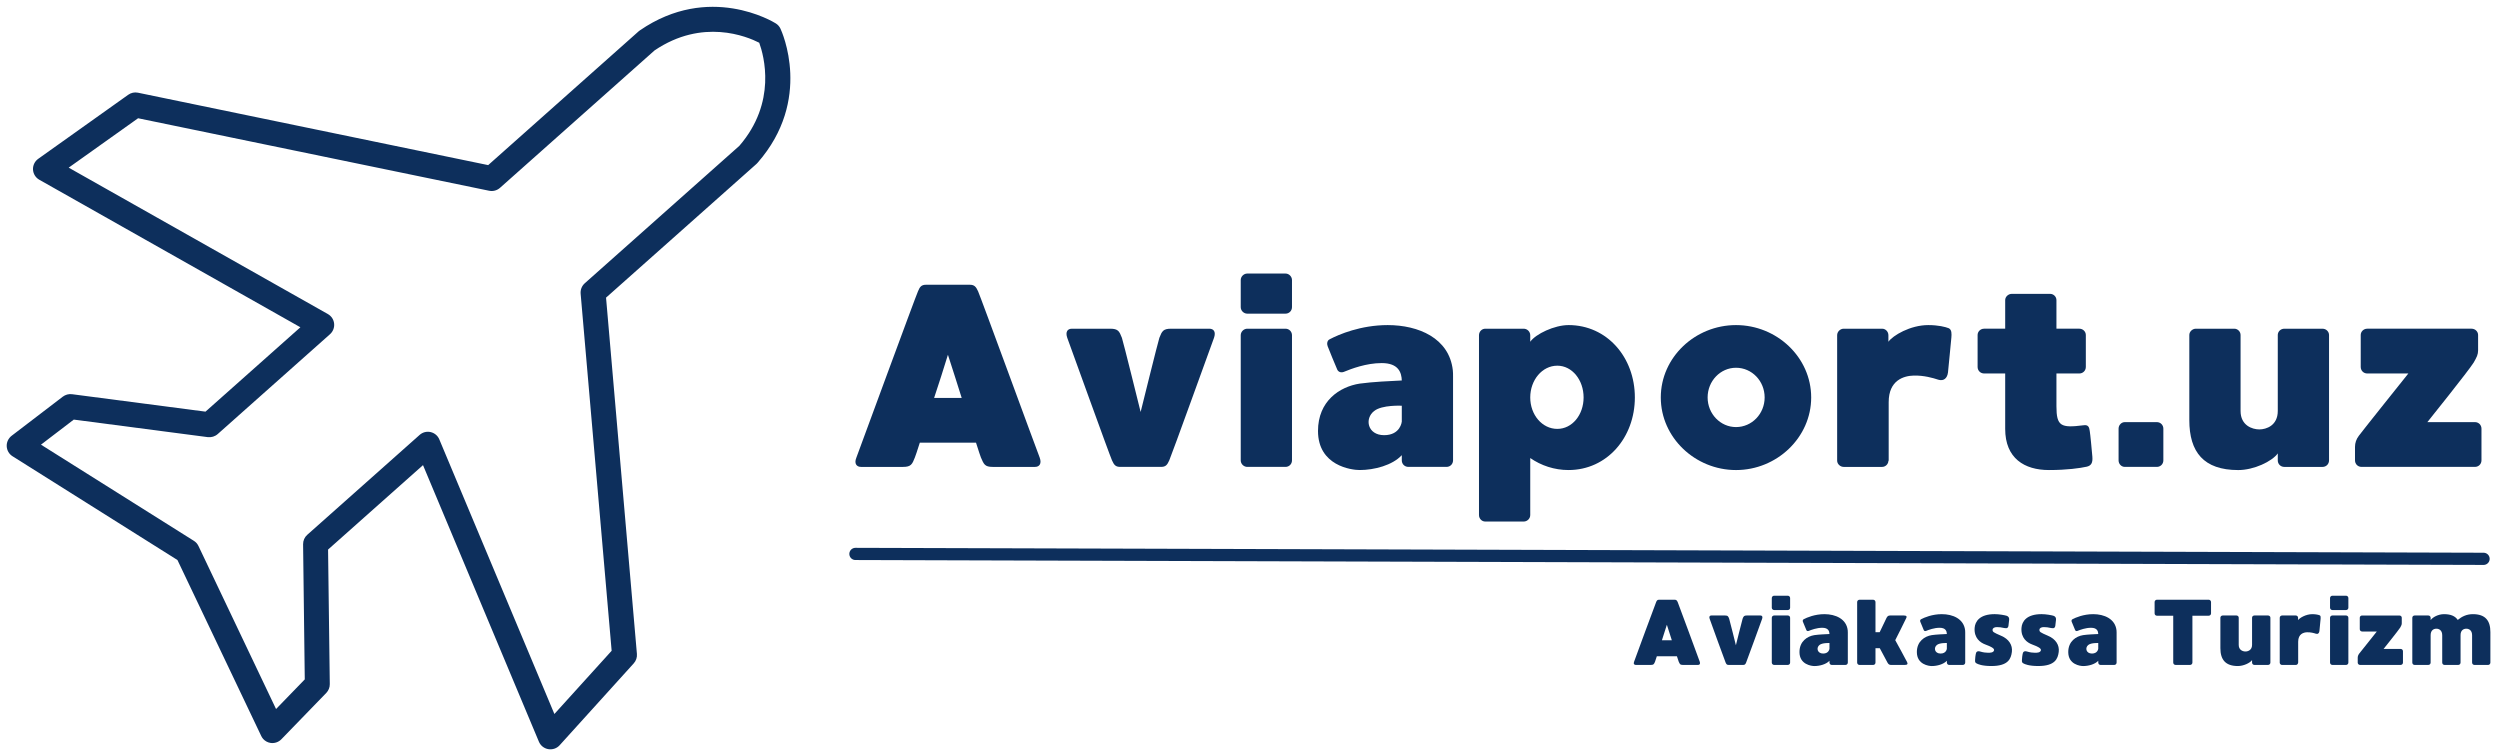 <svg width="205" height="62" xmlns="http://www.w3.org/2000/svg" xmlns:xlink="http://www.w3.org/1999/xlink" preserveAspectRatio="xMidYMid meet">
 <defs>
  <g id="svg_1">
   <g id="glyph-0-0">
    <path id="svg_2" d="m16.195,-0.746c-0.191,-0.469 -4.887,-13.293 -5.059,-13.656c-0.168,-0.363 -0.297,-0.535 -0.68,-0.535l-3.586,0c-0.383,0 -0.512,0.172 -0.66,0.535c-0.172,0.363 -4.867,13.145 -5.059,13.656c-0.191,0.469 0.02,0.746 0.383,0.746l3.457,0c0.641,0 0.746,-0.215 0.961,-0.77c0.043,-0.105 0.191,-0.531 0.406,-1.215l4.609,0c0.211,0.684 0.363,1.109 0.402,1.215c0.238,0.555 0.32,0.77 0.961,0.77l3.48,0c0.359,0 0.555,-0.277 0.383,-0.746zm-8.664,-4.91c0.387,-1.152 0.77,-2.367 1.133,-3.539c0.383,1.172 0.766,2.387 1.129,3.539l-2.262,0zm0,0"/>
   </g>
   <g id="glyph-0-1">
    <path id="svg_3" d="m12.781,-11.332l-3.137,0c-0.641,0 -0.746,0.195 -0.961,0.75c-0.105,0.297 -1.535,6.078 -1.535,6.078c0,0 -1.43,-5.781 -1.535,-6.078c-0.215,-0.555 -0.32,-0.75 -0.961,-0.75l-3.137,0c-0.363,0 -0.555,0.258 -0.383,0.75c0.191,0.512 3.496,9.688 3.668,10.047c0.172,0.387 0.301,0.535 0.684,0.535l3.328,0c0.383,0 0.512,-0.148 0.684,-0.535c0.168,-0.359 3.477,-9.535 3.668,-10.047c0.172,-0.492 -0.02,-0.75 -0.383,-0.75zm0,0"/>
   </g>
   <g id="glyph-0-2">
    <path id="svg_4" d="m4.738,-11.332l-3.137,0c-0.277,0 -0.535,0.238 -0.535,0.535l0,10.262c0,0.301 0.258,0.535 0.535,0.535l3.137,0c0.297,0 0.531,-0.234 0.531,-0.535l0,-10.262c0,-0.297 -0.234,-0.535 -0.531,-0.535zm0,-4.523l-3.137,0c-0.277,0 -0.535,0.238 -0.535,0.535l0,2.219c0,0.301 0.258,0.535 0.535,0.535l3.137,0c0.297,0 0.531,-0.234 0.531,-0.535l0,-2.219c0,-0.277 -0.234,-0.535 -0.531,-0.535zm0,0"/>
   </g>
   <g id="glyph-0-3">
    <path id="svg_5" d="m12.121,-7.938c-0.301,-2.625 -2.816,-3.691 -5.336,-3.691c-2.219,0 -4.012,0.77 -4.738,1.152c-0.254,0.105 -0.254,0.406 -0.191,0.574c0.066,0.172 0.684,1.707 0.789,1.922c0.086,0.191 0.301,0.277 0.535,0.191c0.617,-0.254 1.836,-0.723 3.113,-0.723c1.387,0 1.625,0.789 1.645,1.426c-0.875,0.043 -2.391,0.109 -3.457,0.258c-1.645,0.258 -3.414,1.43 -3.414,3.883c0,2.859 2.754,3.203 3.414,3.203c1.195,0 2.688,-0.387 3.457,-1.219l0,0.426c0,0.301 0.234,0.535 0.535,0.535l3.137,0c0.297,0 0.531,-0.234 0.531,-0.535l0,-6.891c0,-0.172 0,-0.34 -0.02,-0.512zm-5.633,5.336c-1.367,0 -1.625,-1.367 -0.812,-1.984c0.641,-0.516 2.262,-0.43 2.262,-0.43l0,1.305c0,0 -0.105,1.109 -1.449,1.109zm0,0"/>
   </g>
   <g id="glyph-0-4">
    <path id="svg_6" d="m8.406,-11.629c-1.152,0 -2.688,0.727 -3.137,1.367l0,-0.535c0,-0.297 -0.254,-0.535 -0.531,-0.535l-3.16,0c-0.277,0 -0.512,0.238 -0.512,0.535l0,14.746c0,0.297 0.234,0.531 0.512,0.531l3.16,0c0.277,0 0.531,-0.234 0.531,-0.531l0,-4.676c0.898,0.621 1.984,0.984 3.137,0.984c3.16,0 5.441,-2.668 5.441,-5.953c0,-3.289 -2.281,-5.934 -5.441,-5.934zm-0.918,8.512c-1.238,0 -2.219,-1.148 -2.219,-2.578c0,-1.43 0.98,-2.605 2.219,-2.605c1.219,0 2.156,1.176 2.156,2.605c0,1.43 -0.938,2.578 -2.156,2.578zm0,0"/>
   </g>
   <g id="glyph-0-5">
    <path id="svg_7" d="m7.234,-11.629c-3.352,0 -6.168,2.645 -6.168,5.934c0,3.285 2.816,5.953 6.168,5.953c3.348,0 6.164,-2.668 6.164,-5.953c0,-3.289 -2.816,-5.934 -6.164,-5.934zm0,8.363c-1.281,0 -2.328,-1.086 -2.328,-2.43c0,-1.348 1.047,-2.434 2.328,-2.434c1.301,0 2.348,1.086 2.348,2.434c0,1.344 -1.047,2.43 -2.348,2.43zm0,0"/>
   </g>
   <g id="glyph-0-6">
    <path id="svg_8" d="m10.219,-11.371c-0.277,-0.109 -0.852,-0.258 -1.684,-0.258c-1.473,0 -2.902,0.852 -3.266,1.367l0,-0.535c0,-0.297 -0.234,-0.535 -0.512,-0.535l-3.156,0c-0.277,0 -0.535,0.238 -0.535,0.535l0,10.285c0,0.277 0.258,0.512 0.535,0.512l3.156,0c0.277,0 0.512,-0.234 0.512,-0.512l0,0.02l0.023,-0.02l0,-4.801c0,-1.812 1.258,-2.156 2.047,-2.176c0.832,-0.023 1.578,0.191 2.027,0.34c0.426,0.129 0.727,-0.105 0.789,-0.598c0.043,-0.34 0.234,-2.473 0.277,-2.859c0.023,-0.297 0.043,-0.641 -0.215,-0.766zm0,0"/>
   </g>
   <g id="glyph-0-7">
    <path id="svg_9" d="m10.477,-0.832c-0.043,-0.512 -0.172,-1.879 -0.215,-2.113c-0.043,-0.297 -0.105,-0.531 -0.512,-0.469c-1.855,0.234 -2.219,0.086 -2.219,-1.559l0,-2.688l1.879,0c0.297,0 0.531,-0.234 0.531,-0.535l0,-2.621c0,-0.277 -0.234,-0.516 -0.531,-0.516l-1.879,0l0,-2.344c0,-0.277 -0.234,-0.512 -0.512,-0.512l-3.156,0c-0.277,0 -0.535,0.234 -0.535,0.512l0,2.344l-1.727,0c-0.301,0 -0.535,0.238 -0.535,0.516l0,2.621c0,0.301 0.234,0.535 0.535,0.535l1.727,0l0,4.543c0,2.414 1.578,3.375 3.586,3.375c1.492,0 2.539,-0.152 3.113,-0.277c0.344,-0.086 0.492,-0.301 0.449,-0.812zm0,0"/>
   </g>
   <g id="glyph-0-8">
    <path id="svg_10" d="m4.203,-3.672l-2.625,0c-0.277,0 -0.512,0.238 -0.512,0.535l0,2.602c0,0.301 0.234,0.535 0.512,0.535l2.625,0c0.301,0 0.535,-0.234 0.535,-0.535l0,-2.602c0,-0.297 -0.234,-0.535 -0.535,-0.535zm0,0"/>
   </g>
   <g id="glyph-0-9">
    <path id="svg_11" d="m11.992,-11.332l-3.137,0c-0.301,0 -0.535,0.238 -0.535,0.516l0,6.23c0,1.191 -0.938,1.512 -1.512,1.512c-0.578,0 -1.539,-0.32 -1.539,-1.512l0,-6.23c0,-0.277 -0.234,-0.516 -0.512,-0.516l-3.156,0c-0.277,0 -0.535,0.238 -0.535,0.516l0,6.977c0,2.625 1.176,4.098 4.012,4.098c1.281,0 2.773,-0.707 3.242,-1.367l0,0.574c0,0.301 0.234,0.535 0.535,0.535l3.137,0c0.297,0 0.531,-0.234 0.531,-0.535l0,-10.281c0,-0.277 -0.234,-0.516 -0.531,-0.516zm0,0"/>
   </g>
   <g id="glyph-0-10">
    <path id="svg_12" d="m10.902,-3.672l-3.902,0c0,0 3.391,-4.223 3.797,-4.883c0.258,-0.449 0.363,-0.664 0.363,-1.004l0,-1.258c0,-0.277 -0.234,-0.516 -0.535,-0.516l-8.555,0c-0.301,0 -0.535,0.238 -0.535,0.516l0,2.621c0,0.301 0.234,0.535 0.535,0.535l3.371,0c0,0 -3.926,4.906 -4.055,5.102c-0.215,0.277 -0.32,0.594 -0.32,0.914l0,1.109c0,0.301 0.234,0.535 0.535,0.535l9.301,0c0.301,0 0.535,-0.234 0.535,-0.535l0,-2.602c0,-0.297 -0.234,-0.535 -0.535,-0.535zm0,0"/>
   </g>
   <g id="glyph-1-0">
    <path id="svg_13" d="m5.797,-0.266c-0.066,-0.168 -1.746,-4.762 -1.809,-4.891c-0.062,-0.129 -0.109,-0.191 -0.246,-0.191l-1.281,0c-0.137,0 -0.184,0.062 -0.238,0.191c-0.062,0.129 -1.742,4.707 -1.809,4.891c-0.07,0.168 0.008,0.266 0.137,0.266l1.238,0c0.227,0 0.266,-0.078 0.344,-0.273c0.016,-0.039 0.066,-0.191 0.145,-0.438l1.648,0c0.078,0.246 0.129,0.398 0.145,0.438c0.086,0.195 0.117,0.273 0.344,0.273l1.246,0c0.129,0 0.199,-0.098 0.137,-0.266zm-3.102,-1.758c0.141,-0.414 0.277,-0.848 0.406,-1.27c0.137,0.422 0.273,0.855 0.406,1.27l-0.812,0zm0,0"/>
   </g>
   <g id="glyph-1-1">
    <path id="svg_14" d="m4.574,-4.055l-1.121,0c-0.23,0 -0.266,0.066 -0.344,0.266c-0.039,0.105 -0.551,2.176 -0.551,2.176c0,0 -0.512,-2.07 -0.551,-2.176c-0.074,-0.199 -0.113,-0.266 -0.344,-0.266l-1.121,0c-0.129,0 -0.199,0.09 -0.137,0.266c0.066,0.184 1.25,3.469 1.312,3.598c0.062,0.137 0.105,0.191 0.246,0.191l1.191,0c0.137,0 0.184,-0.055 0.242,-0.191c0.062,-0.129 1.246,-3.414 1.316,-3.598c0.059,-0.176 -0.008,-0.266 -0.141,-0.266zm0,0"/>
   </g>
   <g id="glyph-1-2">
    <path id="svg_15" d="m1.695,-4.055l-1.121,0c-0.102,0 -0.191,0.082 -0.191,0.188l0,3.676c0,0.105 0.09,0.191 0.191,0.191l1.121,0c0.109,0 0.191,-0.086 0.191,-0.191l0,-3.676c0,-0.105 -0.082,-0.188 -0.191,-0.188zm0,-1.621l-1.121,0c-0.102,0 -0.191,0.082 -0.191,0.191l0,0.793c0,0.109 0.09,0.191 0.191,0.191l1.121,0c0.109,0 0.191,-0.082 0.191,-0.191l0,-0.793c0,-0.102 -0.082,-0.191 -0.191,-0.191zm0,0"/>
   </g>
   <g id="glyph-1-3">
    <path id="svg_16" d="m4.34,-2.844c-0.109,-0.938 -1.008,-1.32 -1.91,-1.32c-0.793,0 -1.438,0.277 -1.695,0.414c-0.094,0.039 -0.094,0.145 -0.07,0.207c0.023,0.059 0.246,0.609 0.285,0.688c0.027,0.066 0.105,0.098 0.188,0.066c0.223,-0.09 0.66,-0.258 1.117,-0.258c0.496,0 0.582,0.281 0.59,0.512c-0.316,0.016 -0.859,0.035 -1.238,0.09c-0.59,0.094 -1.223,0.512 -1.223,1.391c0,1.023 0.984,1.145 1.223,1.145c0.426,0 0.961,-0.137 1.238,-0.434l0,0.152c0,0.105 0.082,0.191 0.188,0.191l1.125,0c0.105,0 0.191,-0.086 0.191,-0.191l0,-2.469c0,-0.059 0,-0.121 -0.008,-0.184zm-2.016,1.91c-0.492,0 -0.582,-0.488 -0.293,-0.707c0.23,-0.184 0.812,-0.156 0.812,-0.156l0,0.469c0,0 -0.039,0.395 -0.52,0.395zm0,0"/>
   </g>
   <g id="glyph-1-4">
    <path id="svg_17" d="m4.477,-0.238c-0.062,-0.121 -0.816,-1.535 -0.969,-1.793c0.145,-0.262 0.832,-1.668 0.891,-1.789c0.086,-0.145 0.039,-0.234 -0.18,-0.234l-1.133,0c-0.137,0 -0.215,0.051 -0.289,0.188c-0.031,0.062 -0.32,0.676 -0.566,1.18l-0.344,0l0,-2.469c0,-0.102 -0.082,-0.191 -0.191,-0.191l-1.121,0c-0.109,0 -0.191,0.09 -0.191,0.191l0,4.965c0,0.105 0.09,0.191 0.191,0.191l1.121,0c0.109,0 0.191,-0.086 0.191,-0.191l0,-1.184l0.352,0c0.273,0.512 0.598,1.121 0.633,1.184c0.07,0.129 0.152,0.191 0.293,0.191l1.121,0c0.223,0 0.27,-0.086 0.191,-0.238zm0,0"/>
   </g>
   <g id="glyph-1-5">
    <path id="svg_18" d="m2.566,-2.391c-0.648,-0.281 -0.703,-0.32 -0.703,-0.488c0,-0.145 0.16,-0.223 0.352,-0.223c0.207,0 0.336,0.016 0.621,0.078c0.242,0.051 0.305,-0.047 0.328,-0.176c0.016,-0.102 0.043,-0.332 0.059,-0.508c0.016,-0.195 -0.082,-0.281 -0.219,-0.328c-0.148,-0.043 -0.59,-0.129 -0.965,-0.129c-1.223,0 -1.609,0.59 -1.648,1.133c-0.055,0.824 0.457,1.199 0.871,1.352c0.449,0.168 0.754,0.312 0.723,0.473c-0.035,0.199 -0.32,0.215 -0.504,0.207c-0.168,0 -0.379,-0.023 -0.641,-0.102c-0.25,-0.074 -0.336,0.055 -0.359,0.23c-0.023,0.121 -0.039,0.238 -0.051,0.449c-0.023,0.199 0.035,0.254 0.129,0.301c0.09,0.051 0.426,0.211 1.207,0.211c1.383,0 1.609,-0.602 1.68,-1.16c0.07,-0.551 -0.246,-1.055 -0.879,-1.32zm0,0"/>
   </g>
   <g id="glyph-1-6"/>
   <g id="glyph-1-7">
    <path id="svg_19" d="m4.82,-5.348l-4.246,0c-0.109,0 -0.191,0.09 -0.191,0.191l0,0.93c0,0.109 0.082,0.191 0.191,0.191l1.336,0l0,3.844c0,0.105 0.082,0.191 0.191,0.191l1.191,0c0.105,0 0.191,-0.086 0.191,-0.191l0,-3.844l1.336,0c0.105,0 0.191,-0.082 0.191,-0.191l0,-0.93c0,-0.102 -0.086,-0.191 -0.191,-0.191zm0,0"/>
   </g>
   <g id="glyph-1-8">
    <path id="svg_20" d="m4.293,-4.055l-1.121,0c-0.109,0 -0.191,0.082 -0.191,0.18l0,2.234c0,0.426 -0.336,0.539 -0.543,0.539c-0.207,0 -0.551,-0.113 -0.551,-0.539l0,-2.234c0,-0.098 -0.082,-0.18 -0.184,-0.18l-1.129,0c-0.102,0 -0.191,0.082 -0.191,0.18l0,2.5c0,0.941 0.418,1.465 1.434,1.465c0.461,0 0.996,-0.25 1.164,-0.488l0,0.207c0,0.105 0.082,0.191 0.191,0.191l1.121,0c0.105,0 0.191,-0.086 0.191,-0.191l0,-3.684c0,-0.098 -0.086,-0.18 -0.191,-0.18zm0,0"/>
   </g>
   <g id="glyph-1-9">
    <path id="svg_21" d="m3.66,-4.07c-0.102,-0.039 -0.305,-0.094 -0.605,-0.094c-0.527,0 -1.039,0.305 -1.168,0.488l0,-0.191c0,-0.105 -0.082,-0.188 -0.184,-0.188l-1.129,0c-0.102,0 -0.191,0.082 -0.191,0.188l0,3.684c0,0.098 0.09,0.184 0.191,0.184l1.129,0c0.102,0 0.184,-0.086 0.184,-0.184l0,0.008l0.008,-0.008l0,-1.719c0,-0.648 0.449,-0.77 0.734,-0.777c0.297,-0.008 0.562,0.066 0.727,0.121c0.152,0.047 0.258,-0.039 0.281,-0.215c0.016,-0.121 0.082,-0.887 0.098,-1.023c0.008,-0.105 0.016,-0.23 -0.074,-0.273zm0,0"/>
   </g>
   <g id="glyph-1-10">
    <path id="svg_22" d="m3.902,-1.312l-1.398,0c0,0 1.215,-1.516 1.363,-1.75c0.09,-0.16 0.129,-0.238 0.129,-0.359l0,-0.453c0,-0.098 -0.086,-0.18 -0.191,-0.18l-3.062,0c-0.109,0 -0.191,0.082 -0.191,0.18l0,0.941c0,0.105 0.082,0.191 0.191,0.191l1.207,0c0,0 -1.406,1.758 -1.453,1.824c-0.074,0.102 -0.113,0.215 -0.113,0.328l0,0.398c0,0.105 0.082,0.191 0.191,0.191l3.328,0c0.109,0 0.191,-0.086 0.191,-0.191l0,-0.93c0,-0.109 -0.082,-0.191 -0.191,-0.191zm0,0"/>
   </g>
   <g id="glyph-1-11">
    <path id="svg_23" d="m5.355,-4.164c-0.527,0 -0.91,0.199 -1.246,0.473c-0.207,-0.312 -0.566,-0.473 -1.129,-0.473c-0.461,0 -0.926,0.246 -1.094,0.488l0,-0.191c0,-0.105 -0.082,-0.188 -0.191,-0.188l-1.121,0c-0.109,0 -0.191,0.082 -0.191,0.188l0,3.676c0,0.105 0.082,0.191 0.191,0.191l1.121,0c0.109,0 0.191,-0.086 0.191,-0.191l0,-2.246c0,-0.426 0.27,-0.535 0.473,-0.535c0.199,0 0.477,0.117 0.477,0.535l0,2.246c0,0.105 0.082,0.191 0.188,0.191l1.125,0c0.105,0 0.191,-0.086 0.191,-0.191l0,-2.254c0,-0.418 0.266,-0.527 0.473,-0.527c0.199,0 0.473,0.117 0.473,0.535l0,2.246c0,0.105 0.086,0.191 0.191,0.191l1.125,0c0.098,0 0.184,-0.086 0.184,-0.191l0,-2.504c0,-0.941 -0.414,-1.469 -1.43,-1.469zm0,0"/>
   </g>
  </g>
  <clipPath id="clip-0">
   <path id="svg_24" clip-rule="nonzero" d="m0.5,0.5l65,0l0,61l-65,0l0,-61zm0,0"/>
  </clipPath>
  <clipPath id="clip-1">
   <path id="svg_25" clip-rule="nonzero" d="m42.422,-22.004l42.855,48.203l-52.688,46.844l-42.855,-48.203l52.688,-46.844zm0,0"/>
  </clipPath>
  <clipPath id="clip-2">
   <path id="svg_26" clip-rule="nonzero" d="m42.422,-22.004l42.855,48.203l-52.688,46.844l-42.855,-48.203l52.688,-46.844zm0,0"/>
  </clipPath>
 </defs>
 <g>
  <title>background</title>
  <rect fill="none" id="canvas_background" height="64" width="207" y="-1" x="-1"/>
 </g>
 <g>
  <title>Layer 1</title>
  <g id="svg_86">
   <g id="svg_27" clip-path="url(#clip-0)">
    <g id="svg_28" clip-path="url(#clip-1)">
     <g id="svg_29" clip-path="url(#clip-2)">
      <path id="svg_30" fill-rule="nonzero" d="m21.578,60.59c-0.062,-0.07 -0.117,-0.152 -0.156,-0.238l-6.871,-14.43l-13.527,-8.512c-0.281,-0.176 -0.457,-0.48 -0.473,-0.816c-0.016,-0.336 0.137,-0.652 0.402,-0.859l4.195,-3.207c0.219,-0.164 0.488,-0.238 0.758,-0.203l10.945,1.43l7.781,-6.918l-21.41,-12.098c-0.305,-0.172 -0.496,-0.484 -0.516,-0.836c-0.016,-0.348 0.148,-0.68 0.434,-0.883l7.371,-5.246c0.234,-0.168 0.523,-0.23 0.801,-0.172l28.719,5.938l12.336,-10.969c0.031,-0.027 0.066,-0.055 0.102,-0.078c5.676,-3.902 10.926,-0.711 11.145,-0.574c0.168,0.105 0.301,0.254 0.383,0.43c0.109,0.234 2.664,5.824 -1.875,11c-0.027,0.035 -0.055,0.062 -0.09,0.094l-12.336,10.965l2.531,29.215c0.027,0.285 -0.07,0.566 -0.262,0.777l-6.07,6.707c-0.234,0.262 -0.586,0.383 -0.934,0.324c-0.344,-0.059 -0.633,-0.285 -0.77,-0.609l-9.504,-22.68l-7.785,6.922l0.141,11.035c0.004,0.273 -0.102,0.531 -0.293,0.727l-3.676,3.793c-0.234,0.242 -0.57,0.352 -0.898,0.301c-0.234,-0.039 -0.445,-0.156 -0.598,-0.328zm-5.461,-16.059c0.062,0.07 0.113,0.152 0.156,0.238l6.363,13.371l2.355,-2.43l-0.137,-11.082c-0.004,-0.297 0.121,-0.582 0.344,-0.777l9.207,-8.184c0.246,-0.223 0.582,-0.309 0.902,-0.238c0.324,0.074 0.59,0.297 0.715,0.598l9.438,22.52l4.695,-5.184l-2.543,-29.281c-0.027,-0.324 0.098,-0.641 0.344,-0.859l12.672,-11.266c3.086,-3.57 2.012,-7.398 1.629,-8.453c-1.008,-0.516 -4.656,-2.031 -8.586,0.633l-12.672,11.266c-0.242,0.215 -0.57,0.305 -0.891,0.238l-28.785,-5.945l-5.691,4.051l21.258,12.008c0.285,0.164 0.477,0.453 0.508,0.781c0.035,0.328 -0.094,0.652 -0.34,0.871l-9.203,8.184c-0.223,0.199 -0.523,0.289 -0.816,0.254l-10.988,-1.438l-2.691,2.055l12.539,7.887c0.082,0.051 0.152,0.113 0.219,0.184zm0,0" fill="#0d2f5c"/>
     </g>
    </g>
   </g>
   <g id="svg_31" fill="#0d2f5c">
    <use id="svg_32" xlink:href="#glyph-0-0" y="38.286" x="69.066" xmlns:xlink="http://www.w3.org/1999/xlink"/>
   </g>
   <g id="svg_33" fill="#0d2f5c">
    <use id="svg_34" xlink:href="#glyph-0-1" y="38.286" x="86.384" xmlns:xlink="http://www.w3.org/1999/xlink"/>
   </g>
   <g id="svg_35" fill="#0d2f5c">
    <use id="svg_36" xlink:href="#glyph-0-2" y="38.286" x="100.674" xmlns:xlink="http://www.w3.org/1999/xlink"/>
   </g>
   <g id="svg_37" fill="#0d2f5c">
    <use id="svg_38" xlink:href="#glyph-0-3" y="38.286" x="107.009" xmlns:xlink="http://www.w3.org/1999/xlink"/>
   </g>
   <g id="svg_39" fill="#0d2f5c">
    <use id="svg_40" xlink:href="#glyph-0-4" y="38.286" x="120.211" xmlns:xlink="http://www.w3.org/1999/xlink"/>
   </g>
   <g id="svg_41" fill="#0d2f5c">
    <use id="svg_42" xlink:href="#glyph-0-5" y="38.286" x="135.119" xmlns:xlink="http://www.w3.org/1999/xlink"/>
   </g>
   <g id="svg_43" fill="#0d2f5c">
    <use id="svg_44" xlink:href="#glyph-0-6" y="38.286" x="149.58" xmlns:xlink="http://www.w3.org/1999/xlink"/>
   </g>
   <g id="svg_45" fill="#0d2f5c">
    <use id="svg_46" xlink:href="#glyph-0-7" y="38.286" x="161.097" xmlns:xlink="http://www.w3.org/1999/xlink"/>
   </g>
   <g id="svg_47" fill="#0d2f5c">
    <use id="svg_48" xlink:href="#glyph-0-8" y="38.286" x="172.657" xmlns:xlink="http://www.w3.org/1999/xlink"/>
   </g>
   <g id="svg_49" fill="#0d2f5c">
    <use id="svg_50" xlink:href="#glyph-0-9" y="38.286" x="178.458" xmlns:xlink="http://www.w3.org/1999/xlink"/>
   </g>
   <g id="svg_51" fill="#0d2f5c">
    <use id="svg_52" xlink:href="#glyph-0-10" y="38.286" x="192.044" xmlns:xlink="http://www.w3.org/1999/xlink"/>
   </g>
   <path id="svg_53" stroke-miterlimit="4" stroke="#0d2f5c" d="m70.145,45.422l133.508,0.402" fill="none" stroke-linecap="round"/>
   <g id="svg_54" fill="#0d2f5c">
    <use id="svg_55" xlink:href="#glyph-1-0" y="54.525" x="133.582" xmlns:xlink="http://www.w3.org/1999/xlink"/>
   </g>
   <g id="svg_56" fill="#0d2f5c">
    <use id="svg_57" xlink:href="#glyph-1-1" y="54.525" x="139.785" xmlns:xlink="http://www.w3.org/1999/xlink"/>
   </g>
   <g id="svg_58" fill="#0d2f5c">
    <use id="svg_59" xlink:href="#glyph-1-2" y="54.525" x="144.904" xmlns:xlink="http://www.w3.org/1999/xlink"/>
   </g>
   <g id="svg_60" fill="#0d2f5c">
    <use id="svg_61" xlink:href="#glyph-1-3" y="54.525" x="147.173" xmlns:xlink="http://www.w3.org/1999/xlink"/>
   </g>
   <g id="svg_62" fill="#0d2f5c">
    <use id="svg_63" xlink:href="#glyph-1-4" y="54.525" x="151.902" xmlns:xlink="http://www.w3.org/1999/xlink"/>
   </g>
   <g id="svg_64" fill="#0d2f5c">
    <use id="svg_65" xlink:href="#glyph-1-3" y="54.525" x="156.799" xmlns:xlink="http://www.w3.org/1999/xlink"/>
   </g>
   <g id="svg_66" fill="#0d2f5c">
    <use id="svg_67" xlink:href="#glyph-1-5" y="54.525" x="161.528" xmlns:xlink="http://www.w3.org/1999/xlink"/>
   </g>
   <g id="svg_68" fill="#0d2f5c">
    <use id="svg_69" xlink:href="#glyph-1-5" y="54.525" x="165.37" xmlns:xlink="http://www.w3.org/1999/xlink"/>
   </g>
   <g id="svg_70" fill="#0d2f5c">
    <use id="svg_71" xlink:href="#glyph-1-3" y="54.525" x="169.213" xmlns:xlink="http://www.w3.org/1999/xlink"/>
   </g>
   <g id="svg_72" fill="#0d2f5c">
    <use id="svg_73" xlink:href="#glyph-1-6" y="55.525" x="174.942" xmlns:xlink="http://www.w3.org/1999/xlink"/>
   </g>
   <g id="svg_74" fill="#0d2f5c">
    <use id="svg_75" xlink:href="#glyph-1-7" y="54.525" x="176.295" xmlns:xlink="http://www.w3.org/1999/xlink"/>
   </g>
   <g id="svg_76" fill="#0d2f5c">
    <use id="svg_77" xlink:href="#glyph-1-8" y="54.525" x="181.688" xmlns:xlink="http://www.w3.org/1999/xlink"/>
   </g>
   <g id="svg_78" fill="#0d2f5c">
    <use id="svg_79" xlink:href="#glyph-1-9" y="54.525" x="186.555" xmlns:xlink="http://www.w3.org/1999/xlink"/>
   </g>
   <g id="svg_80" fill="#0d2f5c">
    <use id="svg_81" xlink:href="#glyph-1-2" y="54.525" x="190.68" xmlns:xlink="http://www.w3.org/1999/xlink"/>
   </g>
   <g id="svg_82" fill="#0d2f5c">
    <use id="svg_83" xlink:href="#glyph-1-10" y="54.525" x="192.949" xmlns:xlink="http://www.w3.org/1999/xlink"/>
   </g>
   <g id="svg_84" fill="#0d2f5c">
    <use id="svg_85" xlink:href="#glyph-1-11" y="54.525" x="197.426" xmlns:xlink="http://www.w3.org/1999/xlink"/>
   </g>
  </g>
 </g>
</svg>
